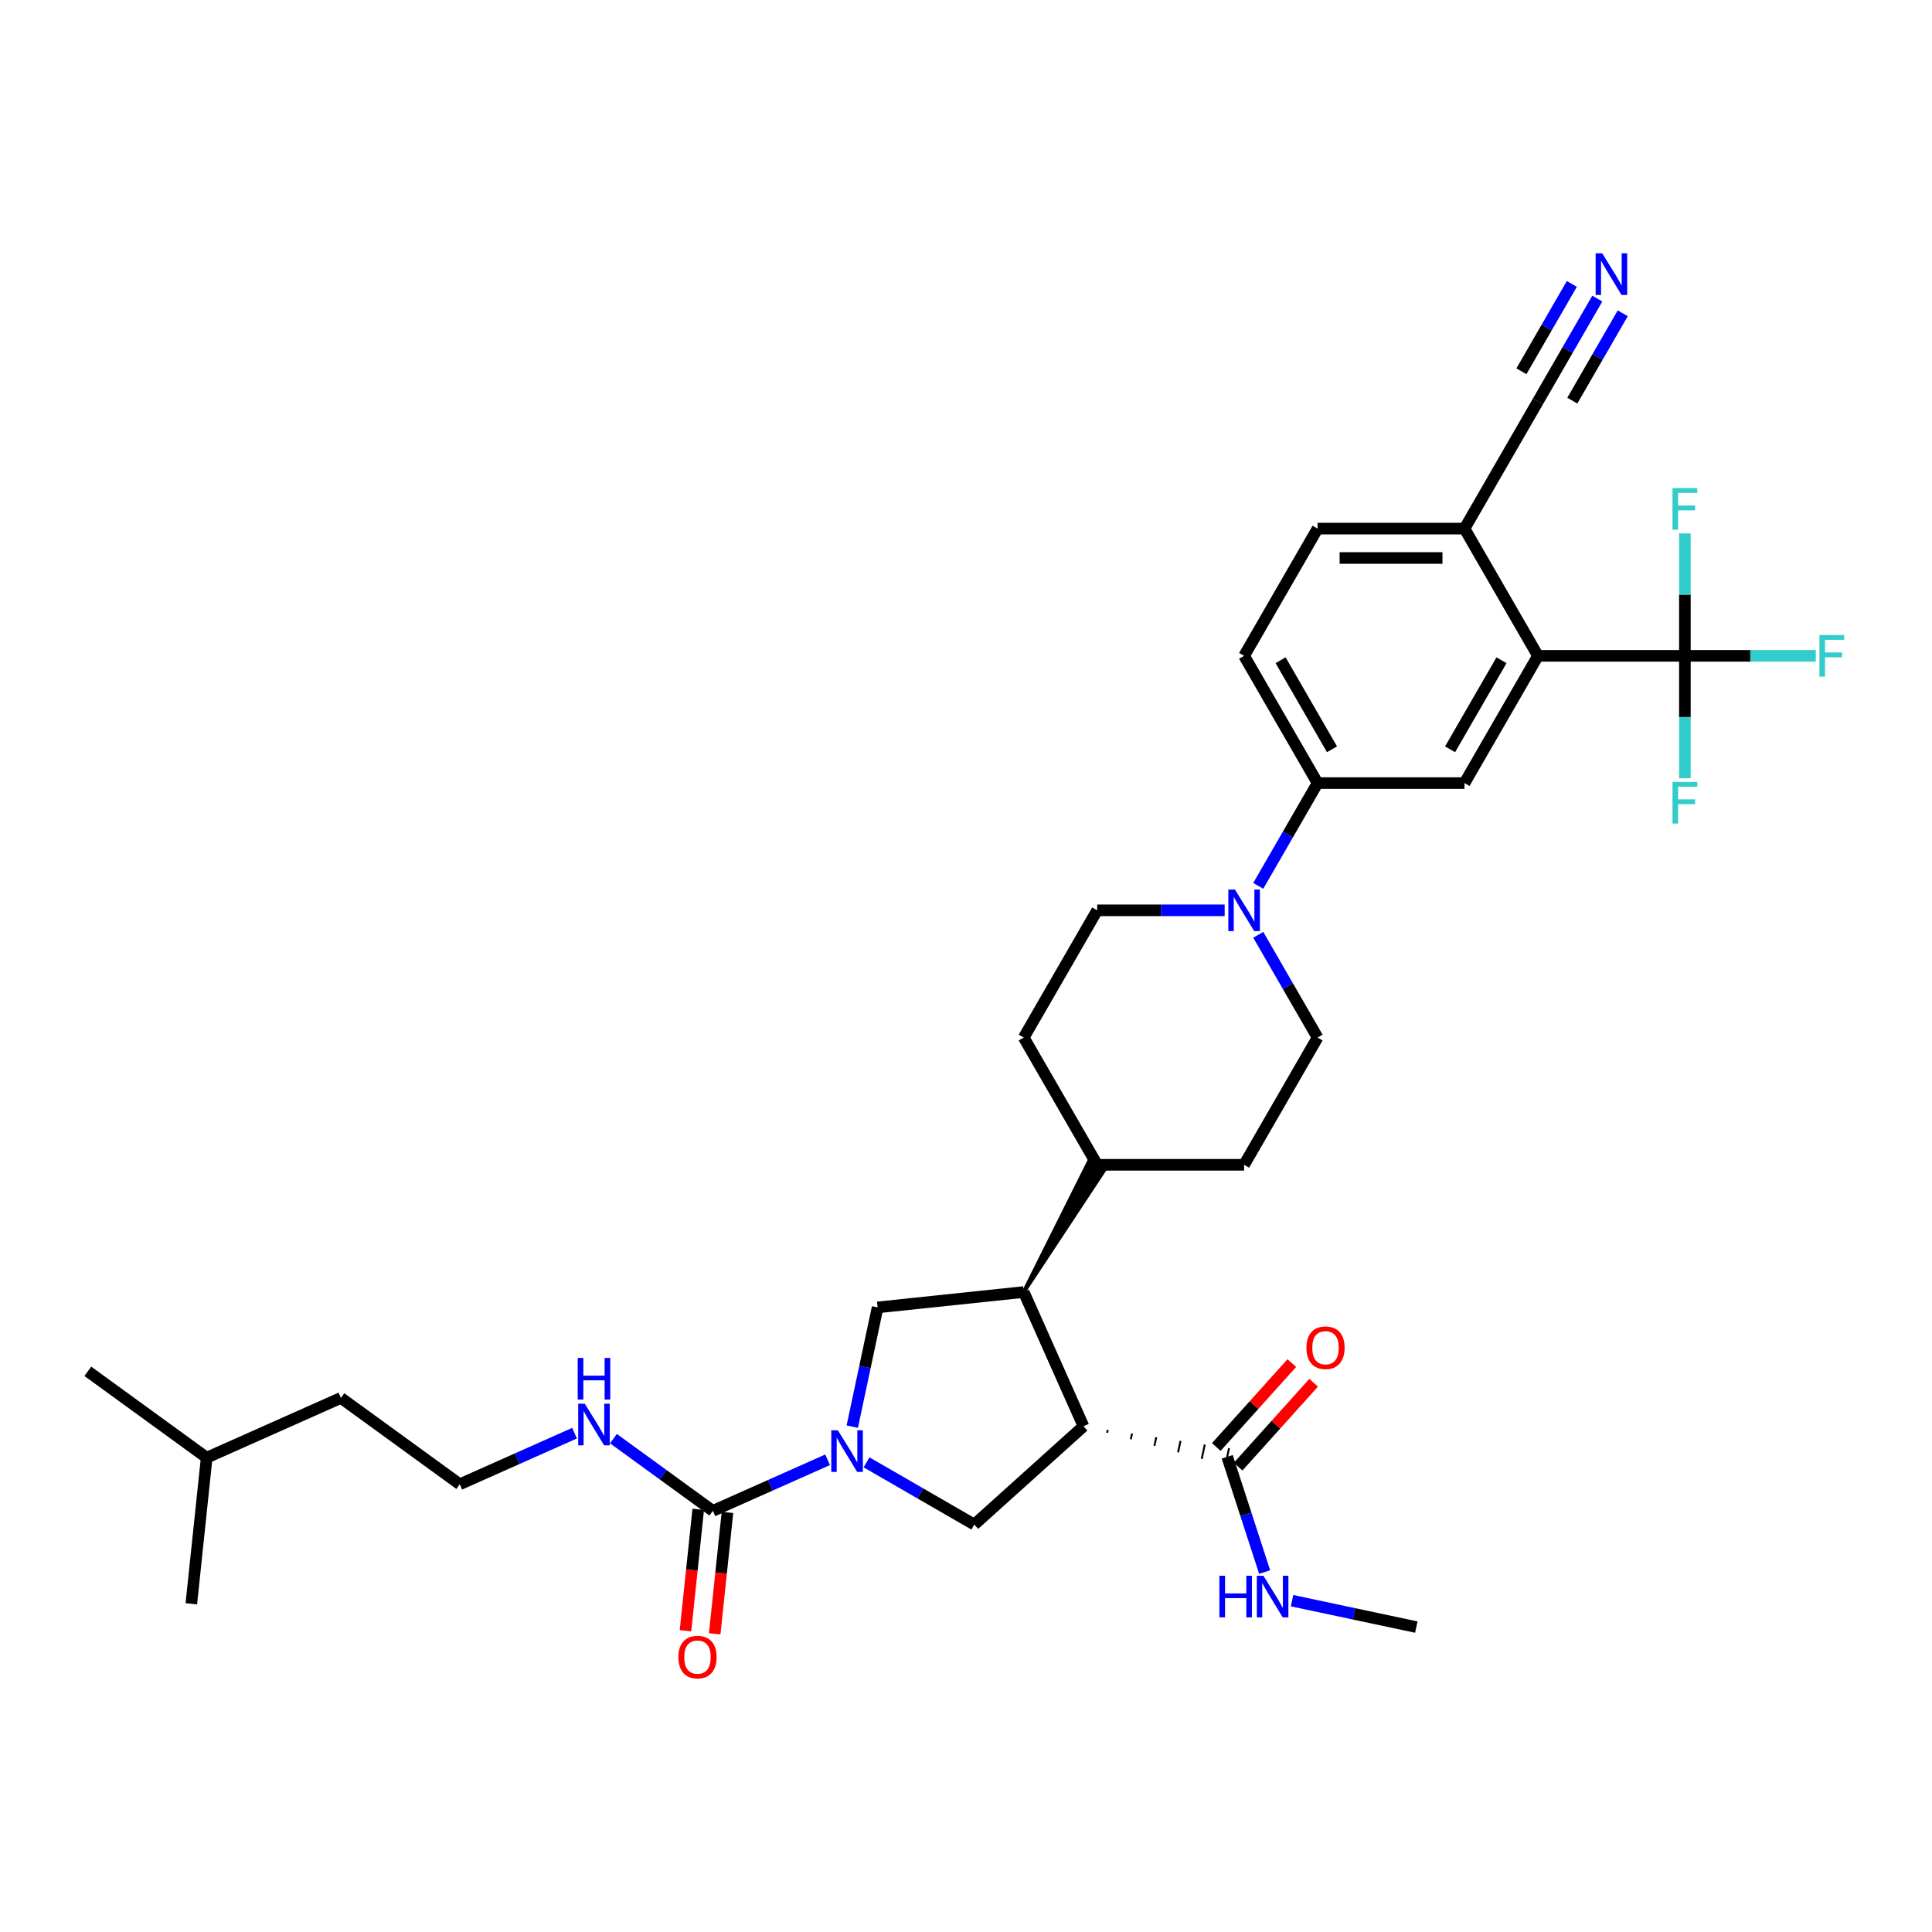 <?xml version='1.0' encoding='iso-8859-1'?>
<svg version='1.1' baseProfile='full'
              xmlns='http://www.w3.org/2000/svg'
                      xmlns:rdkit='http://www.rdkit.org/xml'
                      xmlns:xlink='http://www.w3.org/1999/xlink'
                  xml:space='preserve'
width='1000px' height='1000px' viewBox='0 0 1000 1000'>
<!-- END OF HEADER -->
<rect style='opacity:1.0;fill:#FFFFFF;stroke:none' width='1000' height='1000' x='0' y='0'> </rect>
<path class='bond-2' d='M 428.373,755.576 L 398.671,768.8' style='fill:none;fill-rule:evenodd;stroke:#0000FF;stroke-width:6px;stroke-linecap:butt;stroke-linejoin:miter;stroke-opacity:1' />
<path class='bond-2' d='M 398.671,768.8 L 368.97,782.024' style='fill:none;fill-rule:evenodd;stroke:#000000;stroke-width:6px;stroke-linecap:butt;stroke-linejoin:miter;stroke-opacity:1' />
<path class='bond-4' d='M 448.511,756.906 L 476.406,773.011' style='fill:none;fill-rule:evenodd;stroke:#0000FF;stroke-width:6px;stroke-linecap:butt;stroke-linejoin:miter;stroke-opacity:1' />
<path class='bond-4' d='M 476.406,773.011 L 504.301,789.116' style='fill:none;fill-rule:evenodd;stroke:#000000;stroke-width:6px;stroke-linecap:butt;stroke-linejoin:miter;stroke-opacity:1' />
<path class='bond-5' d='M 441.135,738.424 L 447.694,707.566' style='fill:none;fill-rule:evenodd;stroke:#0000FF;stroke-width:6px;stroke-linecap:butt;stroke-linejoin:miter;stroke-opacity:1' />
<path class='bond-5' d='M 447.694,707.566 L 454.253,676.708' style='fill:none;fill-rule:evenodd;stroke:#000000;stroke-width:6px;stroke-linecap:butt;stroke-linejoin:miter;stroke-opacity:1' />
<path class='bond-0' d='M 560.815,738.231 L 504.301,789.116' style='fill:none;fill-rule:evenodd;stroke:#000000;stroke-width:6px;stroke-linecap:butt;stroke-linejoin:miter;stroke-opacity:1' />
<path class='bond-8' d='M 573.054,741.61 L 573.37,740.122' style='fill:none;fill-rule:evenodd;stroke:#000000;stroke-width:1.0px;stroke-linecap:butt;stroke-linejoin:miter;stroke-opacity:1' />
<path class='bond-8' d='M 585.293,744.989 L 585.926,742.014' style='fill:none;fill-rule:evenodd;stroke:#000000;stroke-width:1.0px;stroke-linecap:butt;stroke-linejoin:miter;stroke-opacity:1' />
<path class='bond-8' d='M 597.533,748.368 L 598.482,743.905' style='fill:none;fill-rule:evenodd;stroke:#000000;stroke-width:1.0px;stroke-linecap:butt;stroke-linejoin:miter;stroke-opacity:1' />
<path class='bond-8' d='M 609.772,751.747 L 611.037,745.796' style='fill:none;fill-rule:evenodd;stroke:#000000;stroke-width:1.0px;stroke-linecap:butt;stroke-linejoin:miter;stroke-opacity:1' />
<path class='bond-8' d='M 622.012,755.126 L 623.593,747.688' style='fill:none;fill-rule:evenodd;stroke:#000000;stroke-width:1.0px;stroke-linecap:butt;stroke-linejoin:miter;stroke-opacity:1' />
<path class='bond-8' d='M 634.251,758.505 L 636.149,749.579' style='fill:none;fill-rule:evenodd;stroke:#000000;stroke-width:1.0px;stroke-linecap:butt;stroke-linejoin:miter;stroke-opacity:1' />
<path class='bond-34' d='M 560.815,738.231 L 529.883,668.759' style='fill:none;fill-rule:evenodd;stroke:#000000;stroke-width:6px;stroke-linecap:butt;stroke-linejoin:miter;stroke-opacity:1' />
<path class='bond-1' d='M 529.883,668.759 L 454.253,676.708' style='fill:none;fill-rule:evenodd;stroke:#000000;stroke-width:6px;stroke-linecap:butt;stroke-linejoin:miter;stroke-opacity:1' />
<path class='bond-14' d='M 529.883,668.759 L 571.859,605.181 L 563.955,600.619 Z' style='fill:#000000;fill-rule:evenodd;fill-opacity:1;stroke:#000000;stroke-width:2px;stroke-linecap:butt;stroke-linejoin:miter;stroke-opacity:1;' />
<path class='bond-15' d='M 361.406,781.229 L 358.104,812.649' style='fill:none;fill-rule:evenodd;stroke:#000000;stroke-width:6px;stroke-linecap:butt;stroke-linejoin:miter;stroke-opacity:1' />
<path class='bond-15' d='M 358.104,812.649 L 354.802,844.069' style='fill:none;fill-rule:evenodd;stroke:#FF0000;stroke-width:6px;stroke-linecap:butt;stroke-linejoin:miter;stroke-opacity:1' />
<path class='bond-15' d='M 376.533,782.819 L 373.23,814.239' style='fill:none;fill-rule:evenodd;stroke:#000000;stroke-width:6px;stroke-linecap:butt;stroke-linejoin:miter;stroke-opacity:1' />
<path class='bond-15' d='M 373.23,814.239 L 369.928,845.658' style='fill:none;fill-rule:evenodd;stroke:#FF0000;stroke-width:6px;stroke-linecap:butt;stroke-linejoin:miter;stroke-opacity:1' />
<path class='bond-19' d='M 368.97,782.024 L 343.242,763.332' style='fill:none;fill-rule:evenodd;stroke:#000000;stroke-width:6px;stroke-linecap:butt;stroke-linejoin:miter;stroke-opacity:1' />
<path class='bond-19' d='M 343.242,763.332 L 317.515,744.64' style='fill:none;fill-rule:evenodd;stroke:#0000FF;stroke-width:6px;stroke-linecap:butt;stroke-linejoin:miter;stroke-opacity:1' />
<path class='bond-3' d='M 872.095,339.465 L 796.048,339.465' style='fill:none;fill-rule:evenodd;stroke:#000000;stroke-width:6px;stroke-linecap:butt;stroke-linejoin:miter;stroke-opacity:1' />
<path class='bond-22' d='M 872.095,339.465 L 905.967,339.465' style='fill:none;fill-rule:evenodd;stroke:#000000;stroke-width:6px;stroke-linecap:butt;stroke-linejoin:miter;stroke-opacity:1' />
<path class='bond-22' d='M 905.967,339.465 L 939.838,339.465' style='fill:none;fill-rule:evenodd;stroke:#33CCCC;stroke-width:6px;stroke-linecap:butt;stroke-linejoin:miter;stroke-opacity:1' />
<path class='bond-23' d='M 872.095,339.465 L 872.095,371.154' style='fill:none;fill-rule:evenodd;stroke:#000000;stroke-width:6px;stroke-linecap:butt;stroke-linejoin:miter;stroke-opacity:1' />
<path class='bond-23' d='M 872.095,371.154 L 872.095,402.843' style='fill:none;fill-rule:evenodd;stroke:#33CCCC;stroke-width:6px;stroke-linecap:butt;stroke-linejoin:miter;stroke-opacity:1' />
<path class='bond-24' d='M 872.095,339.465 L 872.095,307.776' style='fill:none;fill-rule:evenodd;stroke:#000000;stroke-width:6px;stroke-linecap:butt;stroke-linejoin:miter;stroke-opacity:1' />
<path class='bond-24' d='M 872.095,307.776 L 872.095,276.088' style='fill:none;fill-rule:evenodd;stroke:#33CCCC;stroke-width:6px;stroke-linecap:butt;stroke-linejoin:miter;stroke-opacity:1' />
<path class='bond-6' d='M 796.048,339.465 L 758.025,405.324' style='fill:none;fill-rule:evenodd;stroke:#000000;stroke-width:6px;stroke-linecap:butt;stroke-linejoin:miter;stroke-opacity:1' />
<path class='bond-6' d='M 777.173,341.739 L 750.556,387.84' style='fill:none;fill-rule:evenodd;stroke:#000000;stroke-width:6px;stroke-linecap:butt;stroke-linejoin:miter;stroke-opacity:1' />
<path class='bond-36' d='M 796.048,339.465 L 758.025,273.607' style='fill:none;fill-rule:evenodd;stroke:#000000;stroke-width:6px;stroke-linecap:butt;stroke-linejoin:miter;stroke-opacity:1' />
<path class='bond-7' d='M 633.885,471.183 L 600.896,471.183' style='fill:none;fill-rule:evenodd;stroke:#0000FF;stroke-width:6px;stroke-linecap:butt;stroke-linejoin:miter;stroke-opacity:1' />
<path class='bond-7' d='M 600.896,471.183 L 567.907,471.183' style='fill:none;fill-rule:evenodd;stroke:#000000;stroke-width:6px;stroke-linecap:butt;stroke-linejoin:miter;stroke-opacity:1' />
<path class='bond-10' d='M 651.269,458.513 L 666.623,431.919' style='fill:none;fill-rule:evenodd;stroke:#0000FF;stroke-width:6px;stroke-linecap:butt;stroke-linejoin:miter;stroke-opacity:1' />
<path class='bond-10' d='M 666.623,431.919 L 681.978,405.324' style='fill:none;fill-rule:evenodd;stroke:#000000;stroke-width:6px;stroke-linecap:butt;stroke-linejoin:miter;stroke-opacity:1' />
<path class='bond-35' d='M 651.269,483.852 L 666.623,510.447' style='fill:none;fill-rule:evenodd;stroke:#0000FF;stroke-width:6px;stroke-linecap:butt;stroke-linejoin:miter;stroke-opacity:1' />
<path class='bond-35' d='M 666.623,510.447 L 681.978,537.041' style='fill:none;fill-rule:evenodd;stroke:#000000;stroke-width:6px;stroke-linecap:butt;stroke-linejoin:miter;stroke-opacity:1' />
<path class='bond-18' d='M 640.851,759.131 L 660.4,737.419' style='fill:none;fill-rule:evenodd;stroke:#000000;stroke-width:6px;stroke-linecap:butt;stroke-linejoin:miter;stroke-opacity:1' />
<path class='bond-18' d='M 660.4,737.419 L 679.949,715.708' style='fill:none;fill-rule:evenodd;stroke:#FF0000;stroke-width:6px;stroke-linecap:butt;stroke-linejoin:miter;stroke-opacity:1' />
<path class='bond-18' d='M 629.548,748.954 L 649.098,727.242' style='fill:none;fill-rule:evenodd;stroke:#000000;stroke-width:6px;stroke-linecap:butt;stroke-linejoin:miter;stroke-opacity:1' />
<path class='bond-18' d='M 649.098,727.242 L 668.647,705.531' style='fill:none;fill-rule:evenodd;stroke:#FF0000;stroke-width:6px;stroke-linecap:butt;stroke-linejoin:miter;stroke-opacity:1' />
<path class='bond-27' d='M 635.2,754.042 L 644.891,783.87' style='fill:none;fill-rule:evenodd;stroke:#000000;stroke-width:6px;stroke-linecap:butt;stroke-linejoin:miter;stroke-opacity:1' />
<path class='bond-27' d='M 644.891,783.87 L 654.583,813.698' style='fill:none;fill-rule:evenodd;stroke:#0000FF;stroke-width:6px;stroke-linecap:butt;stroke-linejoin:miter;stroke-opacity:1' />
<path class='bond-9' d='M 758.025,405.324 L 681.978,405.324' style='fill:none;fill-rule:evenodd;stroke:#000000;stroke-width:6px;stroke-linecap:butt;stroke-linejoin:miter;stroke-opacity:1' />
<path class='bond-20' d='M 681.978,405.324 L 643.954,339.465' style='fill:none;fill-rule:evenodd;stroke:#000000;stroke-width:6px;stroke-linecap:butt;stroke-linejoin:miter;stroke-opacity:1' />
<path class='bond-20' d='M 689.446,387.84 L 662.829,341.739' style='fill:none;fill-rule:evenodd;stroke:#000000;stroke-width:6px;stroke-linecap:butt;stroke-linejoin:miter;stroke-opacity:1' />
<path class='bond-11' d='M 826.757,154.559 L 811.403,181.153' style='fill:none;fill-rule:evenodd;stroke:#0000FF;stroke-width:6px;stroke-linecap:butt;stroke-linejoin:miter;stroke-opacity:1' />
<path class='bond-11' d='M 811.403,181.153 L 796.048,207.748' style='fill:none;fill-rule:evenodd;stroke:#000000;stroke-width:6px;stroke-linecap:butt;stroke-linejoin:miter;stroke-opacity:1' />
<path class='bond-11' d='M 813.585,146.954 L 800.534,169.559' style='fill:none;fill-rule:evenodd;stroke:#0000FF;stroke-width:6px;stroke-linecap:butt;stroke-linejoin:miter;stroke-opacity:1' />
<path class='bond-11' d='M 800.534,169.559 L 787.483,192.165' style='fill:none;fill-rule:evenodd;stroke:#000000;stroke-width:6px;stroke-linecap:butt;stroke-linejoin:miter;stroke-opacity:1' />
<path class='bond-11' d='M 839.929,162.163 L 826.877,184.769' style='fill:none;fill-rule:evenodd;stroke:#0000FF;stroke-width:6px;stroke-linecap:butt;stroke-linejoin:miter;stroke-opacity:1' />
<path class='bond-11' d='M 826.877,184.769 L 813.826,207.374' style='fill:none;fill-rule:evenodd;stroke:#000000;stroke-width:6px;stroke-linecap:butt;stroke-linejoin:miter;stroke-opacity:1' />
<path class='bond-12' d='M 796.048,207.748 L 758.025,273.607' style='fill:none;fill-rule:evenodd;stroke:#000000;stroke-width:6px;stroke-linecap:butt;stroke-linejoin:miter;stroke-opacity:1' />
<path class='bond-13' d='M 758.025,273.607 L 681.978,273.607' style='fill:none;fill-rule:evenodd;stroke:#000000;stroke-width:6px;stroke-linecap:butt;stroke-linejoin:miter;stroke-opacity:1' />
<path class='bond-13' d='M 746.618,288.816 L 693.385,288.816' style='fill:none;fill-rule:evenodd;stroke:#000000;stroke-width:6px;stroke-linecap:butt;stroke-linejoin:miter;stroke-opacity:1' />
<path class='bond-25' d='M 567.907,602.9 L 643.954,602.9' style='fill:none;fill-rule:evenodd;stroke:#000000;stroke-width:6px;stroke-linecap:butt;stroke-linejoin:miter;stroke-opacity:1' />
<path class='bond-26' d='M 567.907,602.9 L 529.883,537.041' style='fill:none;fill-rule:evenodd;stroke:#000000;stroke-width:6px;stroke-linecap:butt;stroke-linejoin:miter;stroke-opacity:1' />
<path class='bond-16' d='M 681.978,537.041 L 643.954,602.9' style='fill:none;fill-rule:evenodd;stroke:#000000;stroke-width:6px;stroke-linecap:butt;stroke-linejoin:miter;stroke-opacity:1' />
<path class='bond-17' d='M 567.907,471.183 L 529.883,537.041' style='fill:none;fill-rule:evenodd;stroke:#000000;stroke-width:6px;stroke-linecap:butt;stroke-linejoin:miter;stroke-opacity:1' />
<path class='bond-28' d='M 297.378,741.808 L 267.676,755.032' style='fill:none;fill-rule:evenodd;stroke:#0000FF;stroke-width:6px;stroke-linecap:butt;stroke-linejoin:miter;stroke-opacity:1' />
<path class='bond-28' d='M 267.676,755.032 L 237.974,768.256' style='fill:none;fill-rule:evenodd;stroke:#000000;stroke-width:6px;stroke-linecap:butt;stroke-linejoin:miter;stroke-opacity:1' />
<path class='bond-21' d='M 643.954,339.465 L 681.978,273.607' style='fill:none;fill-rule:evenodd;stroke:#000000;stroke-width:6px;stroke-linecap:butt;stroke-linejoin:miter;stroke-opacity:1' />
<path class='bond-29' d='M 668.768,828.507 L 700.927,835.343' style='fill:none;fill-rule:evenodd;stroke:#0000FF;stroke-width:6px;stroke-linecap:butt;stroke-linejoin:miter;stroke-opacity:1' />
<path class='bond-29' d='M 700.927,835.343 L 733.085,842.178' style='fill:none;fill-rule:evenodd;stroke:#000000;stroke-width:6px;stroke-linecap:butt;stroke-linejoin:miter;stroke-opacity:1' />
<path class='bond-30' d='M 237.974,768.256 L 176.45,723.557' style='fill:none;fill-rule:evenodd;stroke:#000000;stroke-width:6px;stroke-linecap:butt;stroke-linejoin:miter;stroke-opacity:1' />
<path class='bond-31' d='M 176.45,723.557 L 106.978,754.488' style='fill:none;fill-rule:evenodd;stroke:#000000;stroke-width:6px;stroke-linecap:butt;stroke-linejoin:miter;stroke-opacity:1' />
<path class='bond-32' d='M 106.978,754.488 L 45.455,709.788' style='fill:none;fill-rule:evenodd;stroke:#000000;stroke-width:6px;stroke-linecap:butt;stroke-linejoin:miter;stroke-opacity:1' />
<path class='bond-33' d='M 106.978,754.488 L 99.029,830.118' style='fill:none;fill-rule:evenodd;stroke:#000000;stroke-width:6px;stroke-linecap:butt;stroke-linejoin:miter;stroke-opacity:1' />
<path  class='atom-0' d='M 433.681 740.325
L 440.739 751.732
Q 441.438 752.857, 442.564 754.895
Q 443.689 756.933, 443.75 757.055
L 443.75 740.325
L 446.609 740.325
L 446.609 761.861
L 443.659 761.861
L 436.084 749.39
Q 435.202 747.929, 434.259 746.256
Q 433.347 744.583, 433.073 744.066
L 433.073 761.861
L 430.274 761.861
L 430.274 740.325
L 433.681 740.325
' fill='#0000FF'/>
<path  class='atom-8' d='M 639.194 460.414
L 646.251 471.821
Q 646.95 472.947, 648.076 474.985
Q 649.201 477.023, 649.262 477.145
L 649.262 460.414
L 652.122 460.414
L 652.122 481.951
L 649.171 481.951
L 641.597 469.479
Q 640.714 468.019, 639.771 466.346
Q 638.859 464.673, 638.585 464.156
L 638.585 481.951
L 635.787 481.951
L 635.787 460.414
L 639.194 460.414
' fill='#0000FF'/>
<path  class='atom-12' d='M 829.311 131.121
L 836.368 142.528
Q 837.068 143.653, 838.193 145.692
Q 839.319 147.73, 839.38 147.851
L 839.38 131.121
L 842.239 131.121
L 842.239 152.657
L 839.289 152.657
L 831.714 140.186
Q 830.832 138.726, 829.889 137.053
Q 828.977 135.38, 828.703 134.862
L 828.703 152.657
L 825.904 152.657
L 825.904 131.121
L 829.311 131.121
' fill='#0000FF'/>
<path  class='atom-16' d='M 351.134 857.715
Q 351.134 852.544, 353.689 849.654
Q 356.245 846.765, 361.02 846.765
Q 365.796 846.765, 368.351 849.654
Q 370.907 852.544, 370.907 857.715
Q 370.907 862.947, 368.321 865.928
Q 365.735 868.879, 361.02 868.879
Q 356.275 868.879, 353.689 865.928
Q 351.134 862.978, 351.134 857.715
M 361.02 866.446
Q 364.306 866.446, 366.07 864.255
Q 367.865 862.035, 367.865 857.715
Q 367.865 853.487, 366.07 851.358
Q 364.306 849.198, 361.02 849.198
Q 357.735 849.198, 355.94 851.327
Q 354.176 853.457, 354.176 857.715
Q 354.176 862.065, 355.94 864.255
Q 357.735 866.446, 361.02 866.446
' fill='#FF0000'/>
<path  class='atom-19' d='M 676.199 697.589
Q 676.199 692.418, 678.754 689.528
Q 681.31 686.638, 686.085 686.638
Q 690.861 686.638, 693.416 689.528
Q 695.971 692.418, 695.971 697.589
Q 695.971 702.821, 693.386 705.802
Q 690.8 708.753, 686.085 708.753
Q 681.34 708.753, 678.754 705.802
Q 676.199 702.851, 676.199 697.589
M 686.085 706.319
Q 689.371 706.319, 691.135 704.129
Q 692.93 701.908, 692.93 697.589
Q 692.93 693.361, 691.135 691.231
Q 689.371 689.072, 686.085 689.072
Q 682.8 689.072, 681.005 691.201
Q 679.241 693.33, 679.241 697.589
Q 679.241 701.939, 681.005 704.129
Q 682.8 706.319, 686.085 706.319
' fill='#FF0000'/>
<path  class='atom-20' d='M 302.686 726.556
L 309.743 737.964
Q 310.442 739.089, 311.568 741.127
Q 312.693 743.165, 312.754 743.287
L 312.754 726.556
L 315.614 726.556
L 315.614 748.093
L 312.663 748.093
L 305.089 735.621
Q 304.207 734.161, 303.264 732.488
Q 302.351 730.815, 302.077 730.298
L 302.077 748.093
L 299.279 748.093
L 299.279 726.556
L 302.686 726.556
' fill='#0000FF'/>
<path  class='atom-20' d='M 299.02 702.866
L 301.94 702.866
L 301.94 712.022
L 312.952 712.022
L 312.952 702.866
L 315.872 702.866
L 315.872 724.403
L 312.952 724.403
L 312.952 714.456
L 301.94 714.456
L 301.94 724.403
L 299.02 724.403
L 299.02 702.866
' fill='#0000FF'/>
<path  class='atom-23' d='M 941.739 328.697
L 954.545 328.697
L 954.545 331.161
L 944.629 331.161
L 944.629 337.701
L 953.45 337.701
L 953.45 340.195
L 944.629 340.195
L 944.629 350.233
L 941.739 350.233
L 941.739 328.697
' fill='#33CCCC'/>
<path  class='atom-24' d='M 865.692 404.744
L 878.498 404.744
L 878.498 407.208
L 868.582 407.208
L 868.582 413.748
L 877.403 413.748
L 877.403 416.242
L 868.582 416.242
L 868.582 426.281
L 865.692 426.281
L 865.692 404.744
' fill='#33CCCC'/>
<path  class='atom-25' d='M 865.692 252.65
L 878.498 252.65
L 878.498 255.114
L 868.582 255.114
L 868.582 261.654
L 877.403 261.654
L 877.403 264.148
L 868.582 264.148
L 868.582 274.186
L 865.692 274.186
L 865.692 252.65
' fill='#33CCCC'/>
<path  class='atom-28' d='M 631.155 815.599
L 634.076 815.599
L 634.076 824.755
L 645.087 824.755
L 645.087 815.599
L 648.007 815.599
L 648.007 837.135
L 645.087 837.135
L 645.087 827.189
L 634.076 827.189
L 634.076 837.135
L 631.155 837.135
L 631.155 815.599
' fill='#0000FF'/>
<path  class='atom-28' d='M 653.939 815.599
L 660.996 827.006
Q 661.696 828.131, 662.821 830.17
Q 663.947 832.208, 664.008 832.329
L 664.008 815.599
L 666.867 815.599
L 666.867 837.135
L 663.917 837.135
L 656.342 824.664
Q 655.46 823.204, 654.517 821.531
Q 653.605 819.858, 653.331 819.34
L 653.331 837.135
L 650.532 837.135
L 650.532 815.599
L 653.939 815.599
' fill='#0000FF'/>
</svg>
